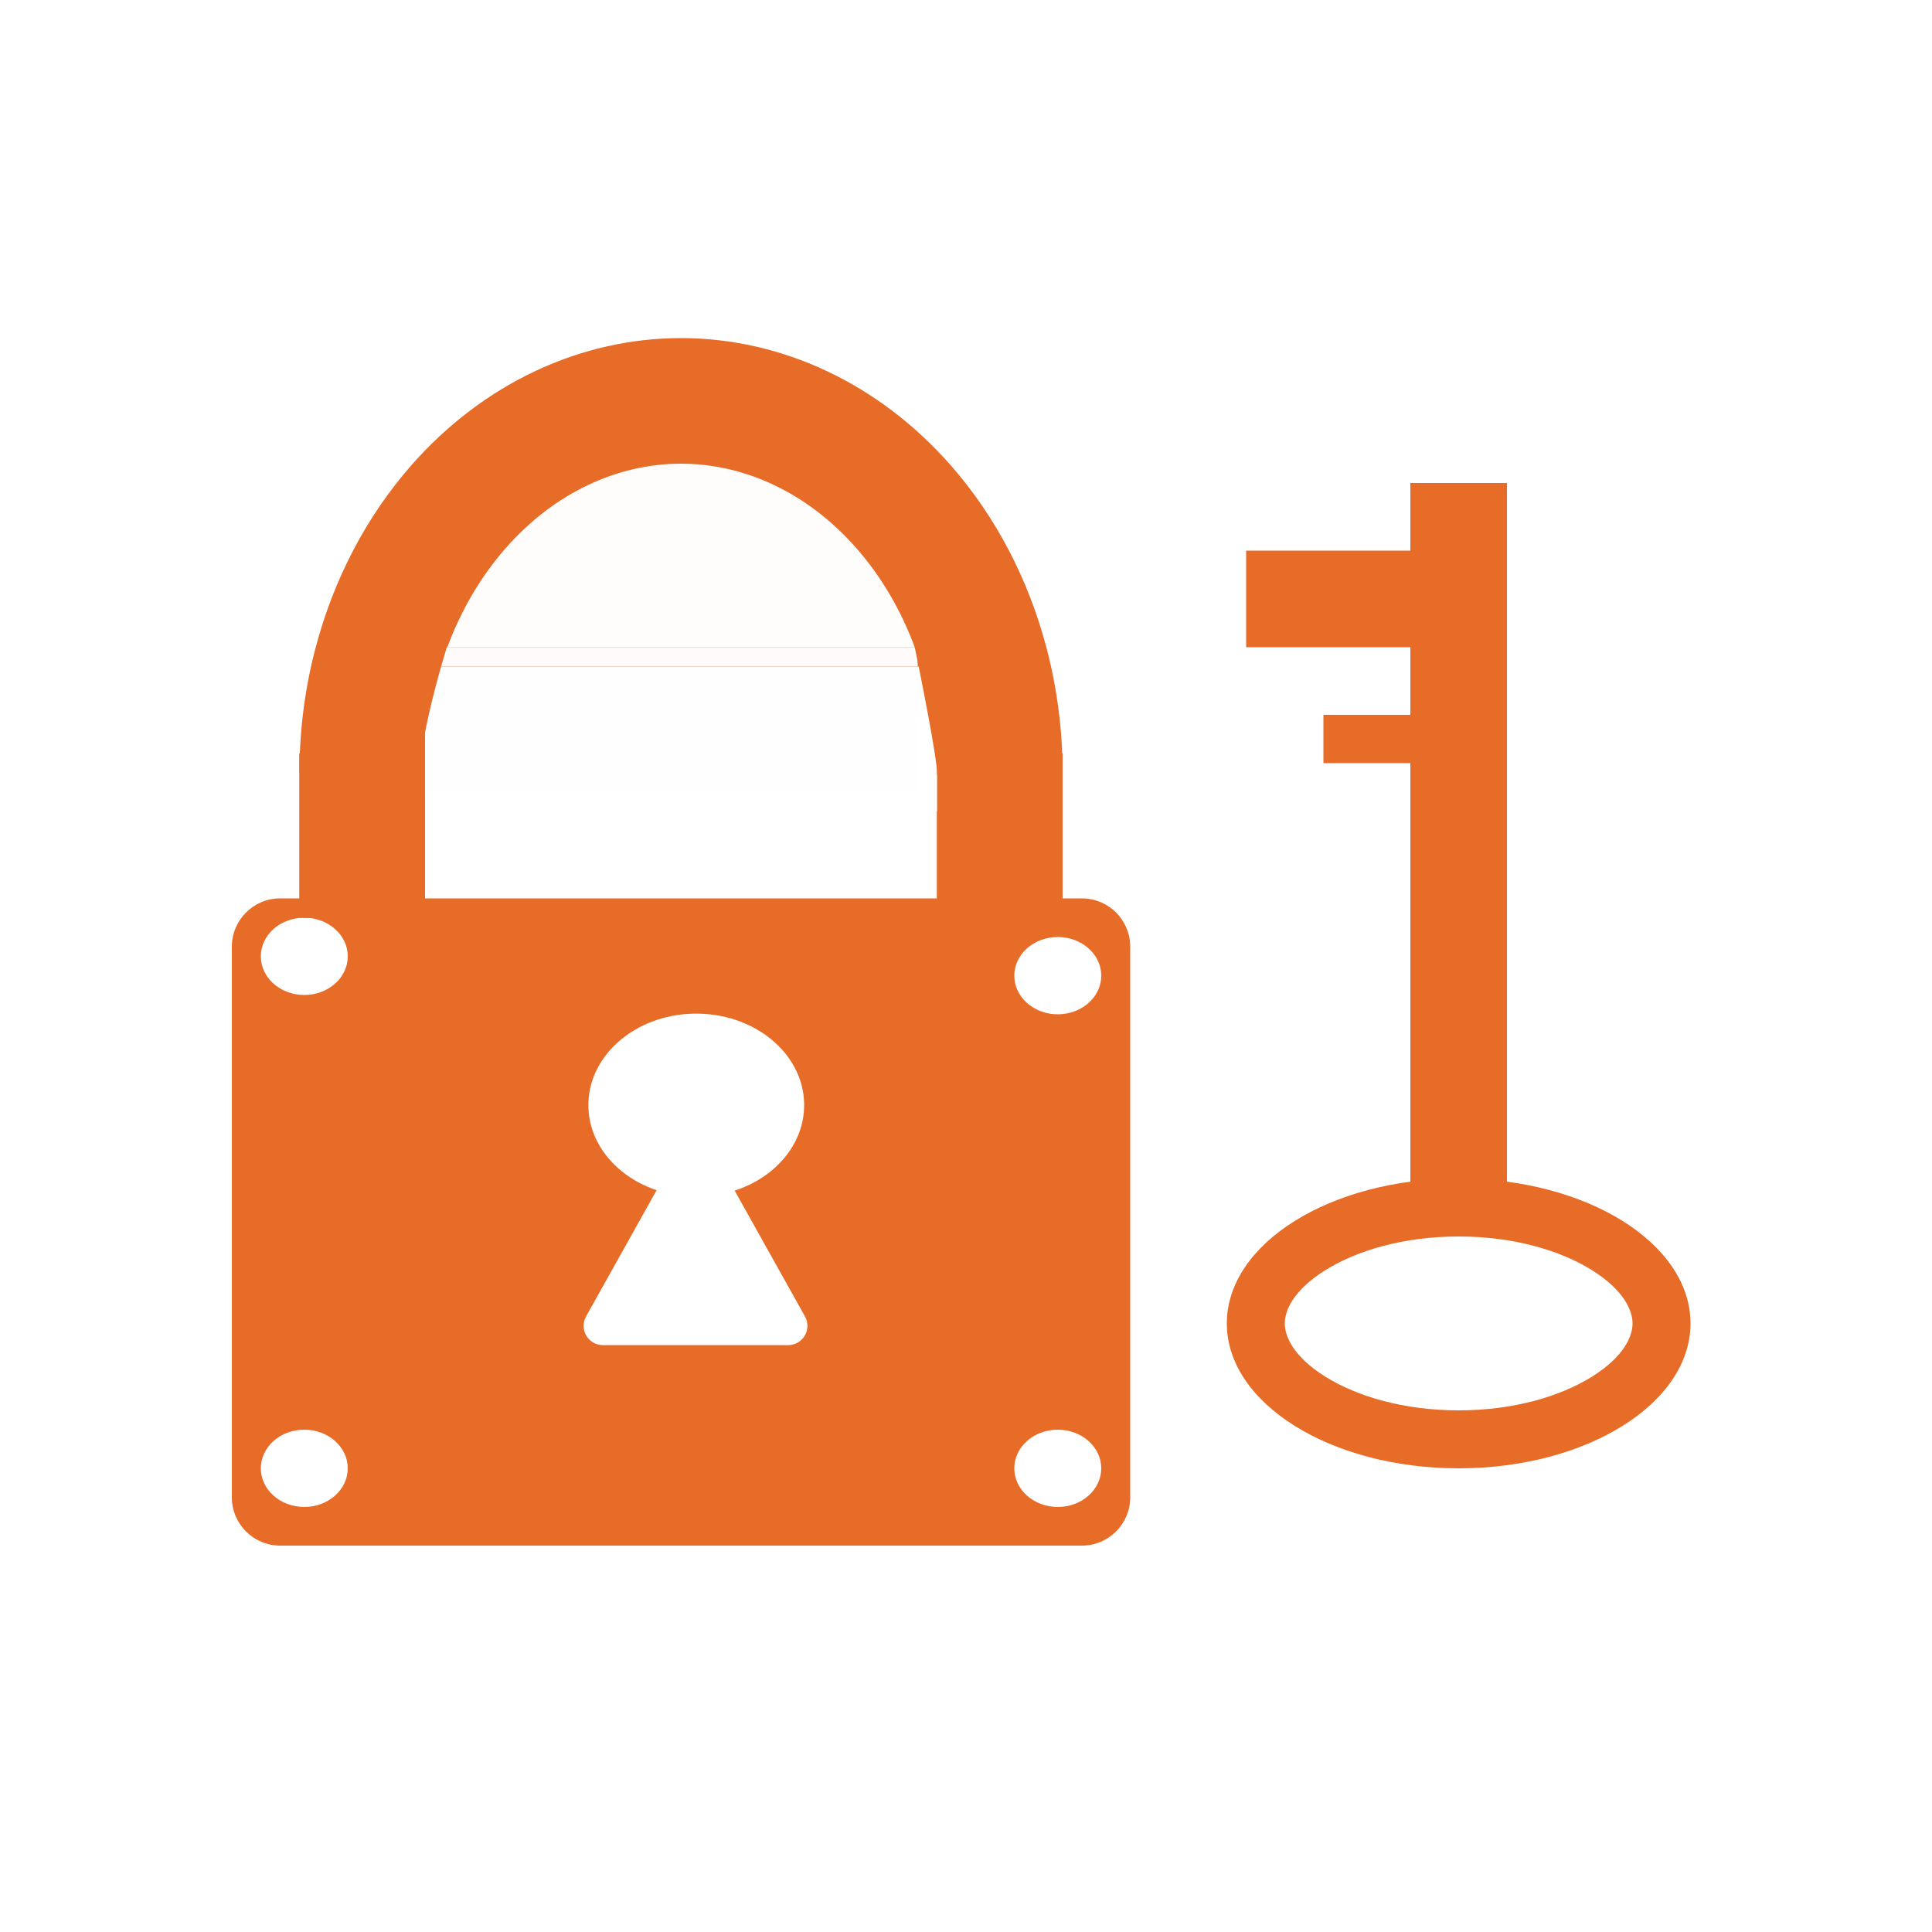 <svg width="200" height="200" viewBox="0 0 200 200" fill="none" xmlns="http://www.w3.org/2000/svg">
<rect width="200" height="200" fill="white"/>
<path d="M24 98C24 95.239 26.239 93 29 93H112C114.761 93 117 95.239 117 98V155C117 157.761 114.761 160 112 160H29C26.239 160 24 157.761 24 155V98Z" style="fill:#E76C27"/>
<path d="M110 80C110 68.065 105.838 56.619 98.431 48.18C91.023 39.741 80.976 35 70.5 35C60.024 35 49.977 39.741 42.569 48.18C35.162 56.619 31 68.065 31 80L70.5 80H110Z" style="fill:#FFFCFC"/>
<path fill-rule="evenodd" clip-rule="evenodd" d="M94.694 67C93.261 63.14 91.206 59.656 88.661 56.756C83.521 50.9 76.941 48 70.5 48C64.059 48 57.479 50.9 52.339 56.756C49.794 59.656 47.739 63.14 46.306 67L94.694 67ZM108.316 67C106.45 59.957 103.08 53.477 98.431 48.18C91.023 39.741 80.976 35 70.5 35C60.024 35 49.977 39.741 42.569 48.18C37.92 53.477 34.55 59.957 32.684 67C31.577 71.179 31 75.555 31 80L110 80C110 75.555 109.423 71.179 108.316 67Z" style="fill:#E76C27"/>
<path fill-rule="evenodd" clip-rule="evenodd" d="M97.523 79.713L95.023 68.213L96.977 67.788L99.477 79.288L97.523 79.713Z" style="fill:#E76C27"/>
<path d="M114 101C114 103.209 111.985 105 109.5 105C107.015 105 105 103.209 105 101C105 98.791 107.015 97 109.5 97C111.985 97 114 98.791 114 101Z" fill="white"/>
<path d="M36 99C36 101.209 33.985 103 31.5 103C29.015 103 27 101.209 27 99C27 96.791 29.015 95 31.5 95C33.985 95 36 96.791 36 99Z" fill="white"/>
<path d="M36 152C36 154.209 33.985 156 31.5 156C29.015 156 27 154.209 27 152C27 149.791 29.015 148 31.5 148C33.985 148 36 149.791 36 152Z" fill="white"/>
<path d="M114 152C114 154.209 111.985 156 109.5 156C107.015 156 105 154.209 105 152C105 149.791 107.015 148 109.5 148C111.985 148 114 149.791 114 152Z" fill="white"/>
<path d="M83.242 114.164C83.396 119.392 78.522 123.736 72.355 123.867C66.189 123.997 61.066 119.864 60.912 114.636C60.758 109.408 65.632 105.064 71.798 104.933C77.965 104.803 83.088 108.935 83.242 114.164Z" fill="white"/>
<path d="M70.254 119.125C71.017 117.759 72.983 117.759 73.746 119.125L83.328 136.274C84.073 137.608 83.109 139.25 81.582 139.25H62.418C60.891 139.25 59.927 137.608 60.672 136.274L70.254 119.125Z" fill="white"/>
<path fill-rule="evenodd" clip-rule="evenodd" d="M31 95V78H44V95H31Z" style="fill:#E76C27"/>
<path fill-rule="evenodd" clip-rule="evenodd" d="M31 95V78H44V95H31Z" style="fill:#E76C27"/>
<path fill-rule="evenodd" clip-rule="evenodd" d="M97 95V78H110V95H97Z" style="fill:#E76C27"/>
<path fill-rule="evenodd" clip-rule="evenodd" d="M97 95V78H110V95H97Z" style="fill:#E76C27"/>
<path fill-rule="evenodd" clip-rule="evenodd" d="M96 82L44 82L44 69L96 69V82Z" style="fill:#FFFEFE"/>
<path fill-rule="evenodd" clip-rule="evenodd" d="M42.763 79.697L43.657 69.849L44.655 69.914L43.761 79.762L42.763 79.697Z" style="fill:#FFFEFE"/>
<path fill-rule="evenodd" clip-rule="evenodd" d="M97.466 79.681L96.172 69.865L97.168 69.77L98.462 79.587L97.466 79.681Z" fill="white"/>
<path fill-rule="evenodd" clip-rule="evenodd" d="M97 72V84H95V72H97Z" fill="white"/>
<path fill-rule="evenodd" clip-rule="evenodd" d="M98 78V80H97V78H98Z" fill="white"/>
<path fill-rule="evenodd" clip-rule="evenodd" d="M42.933 71.416C43.364 68.9 44.031 65.889 44.514 63.883L45.486 64.117C45.006 66.111 44.345 69.1 43.919 71.585C43.705 72.83 43.554 73.932 43.512 74.715C43.49 75.112 43.499 75.393 43.529 75.561C43.54 75.625 43.551 75.649 43.551 75.649C43.55 75.649 43.549 75.646 43.545 75.64C43.521 75.602 43.428 75.5 43.267 75.5V76.5C42.99 76.5 42.803 76.336 42.703 76.179C42.612 76.038 42.569 75.874 42.544 75.736C42.494 75.451 42.491 75.076 42.513 74.661C42.559 73.818 42.718 72.67 42.933 71.416Z" style="fill:#E76C27"/>
<path d="M175 137C175 145.284 164.255 152 151 152C137.745 152 127 145.284 127 137C127 128.716 137.745 122 151 122C164.255 122 175 128.716 175 137Z" fill="white"/>
<path fill-rule="evenodd" clip-rule="evenodd" d="M164.791 142.519C168.123 140.436 169 138.327 169 137C169 135.673 168.123 133.564 164.791 131.481C161.543 129.452 156.683 128 151 128C145.317 128 140.457 129.452 137.209 131.481C133.877 133.564 133 135.673 133 137C133 138.327 133.877 140.436 137.209 142.519C140.457 144.548 145.317 146 151 146C156.683 146 161.543 144.548 164.791 142.519ZM151 152C164.255 152 175 145.284 175 137C175 128.716 164.255 122 151 122C137.745 122 127 128.716 127 137C127 145.284 137.745 152 151 152Z" style="fill:#E76C27"/>
<path fill-rule="evenodd" clip-rule="evenodd" d="M146 124V50H156V124H146Z" style="fill:#E76C27"/>
<path fill-rule="evenodd" clip-rule="evenodd" d="M129 57H148V67H129V57Z" style="fill:#E76C27"/>
<path fill-rule="evenodd" clip-rule="evenodd" d="M148 79H137V74H148V79Z" style="fill:#E76C27"/>
<path fill-rule="evenodd" clip-rule="evenodd" d="M45 67L95 67L95 69L45 69L45 67Z" fill="#FFFBFB"/>
<path fill-rule="evenodd" clip-rule="evenodd" d="M44.55 69L45.444 66L46.381 66.35L45.487 69.35L44.55 69Z" fill="white"/>
<path fill-rule="evenodd" clip-rule="evenodd" d="M96.405 70.985L94.554 66.015L95.46 65.592L97.311 70.563L96.405 70.985Z" fill="white"/>
<path fill-rule="evenodd" clip-rule="evenodd" d="M98.031 73.718C96.961 70.486 95.536 67.228 94.551 65.22L95.449 64.78C96.449 66.819 97.893 70.119 98.98 73.404C99.523 75.046 99.981 76.694 100.248 78.186C100.512 79.665 100.599 81.039 100.36 82.109L99.384 81.891C99.579 81.018 99.521 79.801 99.263 78.362C99.008 76.934 98.566 75.334 98.031 73.718Z" style="fill:#E76C27"/>
<path fill-rule="evenodd" clip-rule="evenodd" d="M43.889 71.315C43.332 74.476 42.809 78.404 42.497 81.058L41.503 80.942C41.816 78.278 42.343 74.329 42.904 71.141C43.185 69.551 43.477 68.133 43.759 67.157C43.898 66.678 44.045 66.264 44.206 65.987C44.28 65.86 44.398 65.688 44.58 65.585C44.683 65.528 44.819 65.486 44.973 65.504C45.126 65.523 45.246 65.594 45.332 65.669L44.668 66.418C44.697 66.443 44.76 66.486 44.855 66.497C44.951 66.509 45.027 66.481 45.07 66.457C45.099 66.441 45.113 66.426 45.113 66.426C45.113 66.427 45.098 66.443 45.071 66.49C44.976 66.653 44.856 66.965 44.72 67.435C44.453 68.357 44.168 69.731 43.889 71.315Z" style="fill:#E76C27"/>
<path fill-rule="evenodd" clip-rule="evenodd" d="M44.016 71.258C44.853 68.01 45.857 64.803 46.527 62.839L47.473 63.161C46.81 65.105 45.814 68.288 44.984 71.507C44.15 74.743 43.5 77.96 43.5 80H42.5C42.5 77.819 43.183 74.49 44.016 71.258Z" style="fill:#E76C27"/>
<path fill-rule="evenodd" clip-rule="evenodd" d="M43.02 73.359L45.52 64.859L46.48 65.141L43.98 73.641L43.02 73.359Z" style="fill:#E76C27"/>
<path fill-rule="evenodd" clip-rule="evenodd" d="M96.071 73.992C95.551 71.196 94.927 68.1 94.51 66.102L95.49 65.898C95.907 67.9 96.532 71.004 97.054 73.809C97.315 75.211 97.55 76.541 97.721 77.622C97.86 78.51 97.961 79.259 97.991 79.743C98.331 79.549 98.824 79.151 99.41 78.608C100.64 77.469 102.125 75.835 103.12 74.675L103.88 75.325C102.875 76.498 101.36 78.165 100.09 79.342C99.465 79.921 98.859 80.42 98.387 80.665C98.265 80.729 98.136 80.784 98.005 80.817C97.878 80.85 97.712 80.87 97.54 80.822C97.348 80.767 97.196 80.641 97.104 80.468C97.021 80.312 97 80.144 97 80C97 79.647 96.903 78.862 96.733 77.778C96.564 76.709 96.331 75.389 96.071 73.992ZM97.745 79.851C97.745 79.851 97.746 79.851 97.747 79.851Z" style="fill:#E76C27"/>
<path fill-rule="evenodd" clip-rule="evenodd" d="M44 75V81H43V75H44Z" style="fill:#E76C27"/>
<path fill-rule="evenodd" clip-rule="evenodd" d="M98 80L95 65L96.961 64.608L99.961 79.608L98 80Z" style="fill:#E76C27"/>
<path fill-rule="evenodd" clip-rule="evenodd" d="M95 68L94 64L94.97 63.757L95.97 67.757L95 68Z" style="fill:#E76C27"/>
</svg>